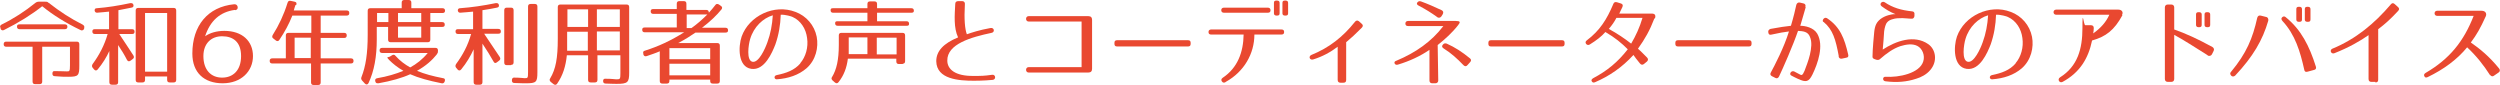 <?xml version="1.0" encoding="UTF-8"?>
<svg id="_レイヤー_1" xmlns="http://www.w3.org/2000/svg" version="1.1" viewBox="0 0 882.5 29.9">
  <!-- Generator: Adobe Illustrator 29.5.1, SVG Export Plug-In . SVG Version: 2.1.0 Build 141)  -->
  <defs>
    <style>
      .st0 {
        fill: #e94830;
      }
    </style>
  </defs>
  <path class="st0" d="M17.2,1c3.8,3,7.8,5.6,12,7.7.5.3.7.7.5,1.2v.3c-.3.5-.8.7-1.3.4-5.2-2.5-9.7-5.3-13.5-8.4-3.8,3-8.3,5.8-13.5,8.4-.5.3-1,0-1.2-.4v-.3c-.3-.5-.2-.9.3-1.2C4.8,6.6,8.8,4,12.5,1c.4-.3.7-.4,1.1-.4h2.4c.5,0,.8,0,1.1.4ZM24,27.1c-1,0-2.6,0-4.6-.2-.6,0-.9-.3-.9-.9h0c0-.7.3-1,.9-.9,1.9,0,3.3.1,4.2.1s1.1,0,1.1-2.1v-6.6h-9.8v12.3c0,.6-.3.9-.9.9h-1.6c-.6,0-.9-.3-.9-.9v-12.3H2.2c-.6,0-.9-.3-.9-.9h0c0-.6.3-.9.9-.9h24.9c.6,0,.9.3.9.9v7.5c0,3.6-.3,4-3.9,4ZM23.8,9.4c0,.6-.3.9-.9.9H6.9c-.6,0-.9-.3-.9-.9s.3-.8.9-.8h16c.6,0,.9.3.9.9Z"/>
  <path class="st0" d="M34.4,4.5c-.6,0-.9-.2-1-.8,0-.5.2-.8.8-.8,3.8-.3,7.6-.9,11.8-1.8.5,0,.9,0,1.1.6.1.5,0,.9-.7,1-1.4.3-2.9.6-4.6.9v6.7h4.8c.6,0,.9.3.9.9s-.3.8-.9.8h-4.5c2.5,3.8,4.2,6.3,5,7.6.3.5.2.9-.2,1.2l-.8.6c-.5.4-1,.3-1.3-.3-.8-1.6-1.9-3.4-3.1-5.2v13.1c0,.6-.3.9-.9.9h-1.3c-.6,0-.9-.3-.9-.9v-11c-1,2.2-2.3,4.3-4.1,6.5-.4.5-.9.5-1.3,0l-.5-.6c-.3-.4-.3-.8,0-1.3,2.3-3.1,4.2-6.7,5.3-10.6h-4.5c-.6,0-.9-.3-.9-.9s.3-.8.9-.8h5v-6.2c-1.3.1-2.7.3-4.4.4ZM61.4,29.1h-1.5c-.6,0-.9-.3-.9-.9v-1.2h-7.8v1.2c0,.6-.3.9-.9.9h-1.5c-.6,0-.9-.3-.9-.9V3.7c0-.6.3-.9.9-.9h12.5c.6,0,.9.3.9.9v24.5c0,.6-.3.9-.9.9ZM59,4.6h-7.8v20.7h7.8V4.6Z"/>
  <path class="st0" d="M82.9,3.5c-5.2.7-8.7,3.8-10.5,9.3,1.7-1.2,4.1-1.9,6.8-1.9,6.3,0,10.1,3.6,10.1,8.9s-4.1,9.6-10.7,9.6-10.7-3.8-10.7-10.5c0-9.8,5.4-16.5,14.8-17.4.6,0,1,.2,1.2.9h0c.1.7-.2,1.1-.9,1.2ZM71.8,19.8c0,4.9,2.7,7.6,6.6,7.6s6.7-2.6,6.7-7.6-2.8-7-6.7-7-6.6,2.6-6.6,7Z"/>
  <path class="st0" d="M104.3,1.8c-.2.5-.4,1.2-.6,1.9h18.7c.6,0,.9.3.9.9s-.3.9-.9.9h-9.2v6.1h8.3c.6,0,.9.3.9.9s-.3.9-.9.9h-8.3v7.2h10.7c.6,0,.9.3.9.9s-.3.9-.9.9h-10.7v6.7c0,.6-.3.9-.9.9h-1.6c-.6,0-.9-.3-.9-.9v-6.7h-13.7c-.6,0-.9-.3-.9-.9s.3-.9.9-.9h4.8v-8.1c0-.6.3-.9.9-.9h8.1v-6.1h-6.7c-1.2,3-2.7,5.8-4.6,8.6-.3.5-.8.5-1.2.2l-.9-.7c-.5-.3-.5-.8-.2-1.3,2.1-3.3,3.9-7.1,5.2-11.3.2-.6.5-.8,1.1-.7l1.4.3c.6.1.8.5.6,1.1ZM109.7,13.3h-5.7v7.2h5.7v-7.2Z"/>
  <path class="st0" d="M157.1,3.8c0,.5-.3.8-.9.8h-4.3v3.2h4.2c.6,0,.9.3.9.9s-.3.8-.9.8h-4.2v4.5c0,.6-.3.9-.9.9h-13.1c-.6,0-.9-.3-.9-.9v-4.5h-4v4.4c0,6.1-.9,11.1-2.9,15.4-.3.6-.8.7-1.3.2l-1-1.1c-.3-.4-.4-.7-.2-1.2,1.5-3.8,2.2-8.3,2.2-14.9V3.8c0-.6.3-.9.9-.9h11.1V.9c0-.6.3-.9.9-.9h1.6c.6,0,.9.3.9.9v2h11c.6,0,.9.3.9.9ZM154.2,19.2c-1.6,2-3.9,4.1-7,5.8,2.6,1.1,5.6,1.9,9.2,2.6.6,0,.8.5.6,1.1h0c-.2.6-.6.8-1.1.7-4.5-.9-8.2-1.9-11.1-3.2-2.8,1.3-6.7,2.4-11.2,3.2-.6,0-.9,0-1.1-.6h0c-.2-.7,0-1.1.7-1.2,3.5-.6,6.5-1.5,9.2-2.6-2.1-1.2-3.7-2.5-5-3.8s-.4-.9.2-1.2l.8-.5c.5-.3.9-.2,1.2.2,1.6,1.8,3.4,3.1,5.2,4.1,2.2-1.2,4.3-2.8,6.2-5.1h-16.1c-.6,0-.9-.3-.9-.9s.3-.9.9-.9h18.8c.6,0,.9.3.9.9v.2c0,.4,0,.7-.4,1.1ZM137.1,4.6h-4v3.2h4v-3.2ZM148.7,4.6h-8.2v3.2h8.2v-3.2ZM148.7,9.4h-8.2v3.9h8.2v-3.9Z"/>
  <path class="st0" d="M162.6,4.5c-.6,0-.9-.2-1-.8,0-.5.3-.8.8-.8,4.1-.3,8.2-.9,12.6-1.8.6,0,.9,0,1.1.6.1.5,0,.9-.7,1-1.4.3-3.1.6-5.1.9v6.6h5.6c.6,0,.9.3.9.9s-.3.8-.9.8h-5l5.5,8.2c.3.5.3.9-.2,1.3l-.8.6c-.5.4-.9.3-1.2-.3-1-1.8-2.3-3.9-3.9-6.3v13.6c0,.6-.3.9-.9.9h-1.3c-.6,0-.9-.3-.9-.9v-11.6c-1.1,2.4-2.5,4.8-4.4,7.1-.4.5-.9.5-1.3,0l-.5-.6c-.3-.4-.3-.8,0-1.3,2.3-3.1,4.2-6.6,5.3-10.6h-4.6c-.6,0-.9-.3-.9-.9s.3-.8.9-.8h5.3v-6.2c-1.3.1-2.9.3-4.7.4ZM180.4,23h-1.5c-.6,0-.9-.3-.9-.9V3.6c0-.6.3-.9.9-.9h1.5c.6,0,.9.3.9.9v18.4c0,.6-.3.9-.9.9ZM185.7,29.4c-.5,0-1.8,0-4.1-.1-.6,0-.9-.3-.9-.9h0c0-.7.3-1.1.9-1,2,0,3.2.2,3.6.2,1.1,0,1.2,0,1.2-2.2V2.3c0-.6.3-.9.9-.9h1.5c.6,0,.9.3.9.9v23.2c0,3.5-.4,3.9-4,3.9Z"/>
  <path class="st0" d="M217.8,29.6c-.4,0-1.7,0-4-.1-.6,0-.9-.3-.9-.9,0-.6.3-.9,1-.8,2.1,0,3.3.2,3.6.2,1.4,0,1.5,0,1.5-2.2v-6.3h-8.1v8.7c0,.6-.3.9-.9.9h-1.5c-.6,0-.9-.3-.9-.9v-8.7h-7.5c-.4,3.9-1.4,7.1-3.4,10-.3.5-.8.6-1.3.2l-1-.8c-.4-.4-.5-.8-.2-1.2,2-3.3,2.7-7.2,2.7-14V2.5c0-.6.3-.9.9-.9h23.4c.6,0,.9.3.9.9v23.1c0,3.5-.5,4-4.4,4ZM200.2,17.9h7.3v-6.7h-7.3v3.4c0,1.6,0,2.7,0,3.3ZM207.6,3.3h-7.3v6.2h7.3V3.3ZM218.8,3.3h-8.1v6.2h8.1V3.3ZM218.8,11.1h-8.1v6.7h8.1v-6.7Z"/>
  <path class="st0" d="M250.3,4.4h0c.7-.7,1.4-1.6,2.2-2.6.3-.5.8-.5,1.3-.2l.7.5c.5.3.5.8.2,1.2-1.7,2.1-4,4.3-6.9,6.5h8.3c.6,0,.9.3.9.9s-.3.8-.9.8h-10.6c-1.6,1.1-3.6,2.4-6.1,3.7h13.8c.6,0,.9.3.9.9v12.5c0,.6-.3.9-.9.9h-1.6c-.6,0-.9-.3-.9-.9v-.5h-14.4v.5c0,.6-.3.9-.9.9h-1.6c-.6,0-.9-.3-.9-.9v-10.5c-1.3.6-2.9,1.1-4.6,1.7-.6.2-1,0-1.2-.6v-.2c-.2-.6,0-1,.5-1.1,4.8-1.5,9.3-3.6,13.9-6.5h-13.9c-.6,0-.9-.3-.9-.9s.3-.8.9-.8h11.3v-4.8h-8.3c-.6,0-.9-.3-.9-.9s.3-.8.9-.8h8.3V1.3c0-.6.3-.9.9-.9h1.6c.6,0,.9.3.9.9v2.2h7c.6,0,.9.3.9.9ZM250.7,17h-14.4v3.9h14.4v-3.9ZM250.7,22.5h-14.4v4.1h14.4v-4.1ZM249.7,5.1h-7.3v4.8h1.7c1.7-1.2,3.6-2.8,5.6-4.8Z"/>
  <path class="st0" d="M282.5,22.3c1.9-2.2,2.9-5.6,2.4-8.9-.4-3.2-2.2-6.1-5.1-7.4-.3-.2-2.7-.9-4.2-.8-.1,3.5-.7,7.1-1.9,10.5-1.1,2.8-3.8,9.3-8.5,8.6-4.8-.7-4.6-7.9-3.4-11.4,2.6-7.3,11.5-11.6,19-8.7,3.8,1.4,6.7,4.7,7.5,8.8.7,3.7-.3,8.2-3.6,11.1-2.8,2.4-6.4,3.6-10.5,3.9-1,0-1.1-1.3,0-1.5,3.4-.7,6.2-1.7,8.3-4.1ZM265.6,21.8c2.2.5,4.5-4.6,5.3-6.9,1.1-3,1.7-6.2,1.9-9.5-3.4,1-6.7,4-8,8.4-.6,2-1.4,7.5.8,8Z"/>
  <path class="st0" d="M322.6,3.8c0,.5-.3.7-.9.7h-12.1v3h10.4c.6,0,.9.3.9.9s-.3.7-.9.7h-24.3c-.6,0-.9-.3-.9-.9s.3-.7.9-.7h10.5v-3h-12.1c-.6,0-.9-.3-.9-.9s.3-.7.9-.7h12.1v-1.5c0-.6.3-.9.9-.9h1.6c.6,0,.9.3.9.9v1.5h12.1c.6,0,.9.3.9.9ZM318.8,22.6h-1.5c-.6,0-.9-.3-.9-.9v-1h-17.1c-.4,3.2-1.4,5.9-3.3,8.3-.4.5-.8.5-1.3.1l-.8-.7c-.4-.4-.5-.8-.2-1.2,1.6-2.6,2.4-6.1,2.4-11.3v-3.4c0-.6.3-.9.9-.9h21.6c.6,0,.9.3.9.9v9.1c0,.6-.3.9-.9.9ZM299.5,19.1h6.7v-5.9h-6.6v3.7c0,1.1,0,1.7,0,2.2ZM316.5,13.3h-7v5.9h7v-5.9Z"/>
  <path class="st0" d="M340.6,1.6c-.3,5.1,0,8.7.7,10.5,1.7-.6,4.4-1.5,8.3-2.2,1.4-.3,1.7,1.5.4,1.7-7.1,1.5-15.7,3.9-15.6,9.8,0,3,2.7,5.5,9.3,5.4,2.8,0,3.7,0,6.5-.4,1.3-.2,1.5,1.7.2,1.8-3.2.3-6,.3-6.6.3-5.3,0-13.2-.5-13.3-6.9,0-3.6,2.6-6.3,7.7-8.4-1.6-3.4-1.2-7.8-1-11.8,0-.7.4-1,1.1-1h1.4c.6,0,1,.5.9,1.1Z"/>
  <path class="st0" d="M363.1,23.7h18.7V7.6h-18.7c-1.2,0-1.2-1.9,0-1.9h21.1c.9,0,1.3.5,1.3,1.3v17.3c0,.9-.5,1.3-1.3,1.3h-21.1c-1.2,0-1.2-1.9,0-1.9Z"/>
  <path class="st0" d="M419.4,16.4h-25.1c-.6,0-.9-.3-.9-.9v-.4c0-.6.3-.9.9-.9h25.1c.6,0,.9.3.9.9v.4c0,.6-.3.9-.9.9Z"/>
  <path class="st0" d="M432.6,29c-.5.3-1,.2-1.3-.3-.3-.5-.2-.9.4-1.3,5.2-3.5,7.2-9,7.3-15.2h-11.4c-.7,0-1-.3-1-.9,0-.6.4-.9,1-.9h24.7c.7,0,1,.3,1,.9s-.3.9-1,.9h-9.5c0,6.7-3.6,13.1-10.1,16.7ZM431.1,3.6c0-.6.4-.9,1-.9h15.4c.6,0,1,.3,1,.9s-.3.9-1,.9h-15.4c-.6,0-1-.3-1-.9ZM450.8,5.5h-.2c-.6,0-.9-.3-.9-.8V1c0-.6.3-.8.9-.8h.2c.6,0,.9.3.9.8v3.7c0,.6-.3.8-.9.8ZM453.8,5.5h-.2c-.6,0-.9-.3-.9-.8V1c0-.6.3-.8.9-.8h.2c.6,0,.9.3.9.8v3.7c0,.6-.3.8-.9.8Z"/>
  <path class="st0" d="M474.3,29.2h-1.1c-.6,0-1-.3-1-1v-11.7c-2.5,1.9-5.4,3.5-8.7,4.5-1.2.3-1.7-1.1-.6-1.6,6.2-2.5,11.1-6.3,15.4-11.7.4-.5.9-.6,1.4-.2l1,.9c.5.4.5.9,0,1.4-2.3,2.3-3.8,3.7-5.5,5.1v13.3c0,.7-.3,1-1,1Z"/>
  <path class="st0" d="M506.8,29.4h-1.2c-.6,0-1-.3-1-1v-10.8c-3.2,2.2-7.1,4-11.1,5.2-.6.2-1,0-1.2-.4-.2-.4,0-.8.7-1,6.7-2.8,12.3-6.7,16.5-12.2h-12.4c-.7,0-1-.3-1-.9s.4-.9,1-.9h16.8c1.6,0,1.7.4.8,1.5-2.2,2.8-4.7,5-7.2,7l.2,12.5c0,.6-.4,1-1,1ZM507.3,6c-2.1-1.5-4-2.7-6.5-4-.6-.3-.8-.7-.5-1.1.3-.4.7-.6,1.3-.4,2.5.9,4.7,1.9,7.3,3.1.6.3.7.8.4,1.4l-.5.8c-.4.5-.9.6-1.4.3ZM516.6,23c-2.2-2.3-4.4-4.3-7-5.9-.6-.4-.7-.8-.3-1.3h0c.4-.5.8-.6,1.4-.4,2.9,1.3,5.4,2.9,8.2,5.2.5.4.5.9,0,1.4l-.9,1c-.4.5-.9.5-1.4,0Z"/>
  <path class="st0" d="M551.4,16.4h-25.1c-.6,0-.9-.3-.9-.9v-.4c0-.6.3-.9.9-.9h25.1c.6,0,.9.3.9.9v.4c0,.6-.3.9-.9.9Z"/>
  <path class="st0" d="M584,6.5c-1.6,4.2-3.3,7.2-5.8,10.7.6.5,1.1,1,1.7,1.6s.9.9,1.5,1.5c.5.5.4,1,0,1.4l-1.1.9c-.5.4-1,.3-1.4-.2-1.1-1.4-1.8-2.2-2.3-3-4,4.4-8.6,7.5-13.5,9.6-.6.3-1,.1-1.2-.3-.3-.4,0-.8.5-1.1,4.9-2.6,8.6-5.6,12.2-10.2-2.3-2.3-4.5-4.1-7.9-6.1-1.4,1.6-3.1,2.9-5.5,4.4-.5.3-1,.2-1.3-.2-.3-.4-.3-.9.3-1.3,4.5-3.4,7-7.3,9.3-12.8.2-.6.7-.8,1.3-.6l1.3.4c.7.2.9.6.6,1.3-.4.8-.7,1.5-1.1,2.3h11.5c1,0,1.5.5,1.1,1.7ZM567.9,10.2c3.1,1.7,5.6,3.4,7.9,5.2,1.6-2.7,3-5.7,4-9.1h-9.2c-.8,1.5-1.5,2.5-2.6,3.8Z"/>
  <path class="st0" d="M617.4,16.4h-25.1c-.6,0-.9-.3-.9-.9v-.4c0-.6.3-.9.9-.9h25.1c.6,0,.9.3.9.9v.4c0,.6-.3.9-.9.9Z"/>
  <path class="st0" d="M637.4,2.6c-.4,1.3-1.1,3.9-1.9,6.5,1.7,0,4.7.6,6,2.8,2.4,4.2.2,10.5-1.7,14.4-1.3,2.6-2.2,2.9-5.2,1.5-.9-.4-1.6-.8-2.2-1.1-1-.4-.2-1.9.9-1.5.5.3,1.2.6,1.9,1,.7.4.9.4,1.3-.2l.5-1h0c.6-1.6,1.4-3.6,1.9-5.7.5-2.2.8-4.5,0-6.3-.7-1.9-2.5-2-4.2-2.1-1.7,5-5.4,13.4-6.7,16.1-.3.6-.8.8-1.3.5l-1.2-.6c-.6-.3-.7-.8-.4-1.3,1.3-2.4,4.7-8.9,6.4-14.5-1.7.2-3.4.5-6.1,1.1-.7.2-1.1,0-1.2-.8-.1-.6.2-1,.8-1.2,3.3-.6,5.2-.9,7.2-1.1.9-3,1.6-5.9,1.9-7.4.2-.6.6-.9,1.2-.8l1.3.3c.6.1.9.6.7,1.2ZM649.1,19.9c-1.1-6-2.1-9.4-5.3-12.1-.9-.2,0-2,1.1-1.4,4.7,3.1,6.2,7.2,7.5,12.8.2.7,0,1.1-.8,1.2l-1.4.3c-.7.1-1-.2-1.2-.8Z"/>
  <path class="st0" d="M674.9,6.6c-1.3,0-2.3-.2-3.3-.2-1.3,0-2.4,0-3.6.4-1.5.4-2.2,1.3-2.5,2.4-.2.6-.3,1.2-.4,1.9,0,.6-.4,5.6-.5,6.4,4.6-3,11.1-5.4,16.1-1.9,2.7,1.9,3.3,6.1.7,9.1-1.3,1.6-3.3,2.6-5,3.1-3.3,1.1-6.8,1.4-10.8.9-1.2-.1-1.1-1.7,0-1.6,4.7.3,12-1.2,13.3-5.4.7-2.1-.3-4.6-2.1-5.5-1.8-.9-4-.5-6,.1-2.6.9-4.8,2.5-7.1,4.5-.4.4-.8.4-1.3.3l-.6-.2c-.6-.2-.9-.5-.8-1.1,0-2.2.5-7.7.6-8.5.1-1,.3-2,.7-2.8.9-1.8,3-2.9,5-3.3.7-.2,1.5-.2,1.8-.2-2-.8-3.4-1.7-4.9-2.8-1-.8.2-2,1.1-1.4,2.8,1.9,5.8,2.8,9.6,3.2.7,0,1,.5.9,1.1v.6c-.1.6-.5,1-1.1.9Z"/>
  <path class="st0" d="M711.5,22.3c1.9-2.2,2.9-5.6,2.4-8.9-.4-3.2-2.2-6.1-5.1-7.4-.3-.2-2.7-.9-4.2-.8-.1,3.5-.7,7.1-1.9,10.5-1.1,2.8-3.8,9.3-8.5,8.6-4.8-.7-4.6-7.9-3.4-11.4,2.6-7.3,11.5-11.6,19-8.7,3.8,1.4,6.7,4.7,7.5,8.8.7,3.7-.3,8.2-3.6,11.1-2.8,2.4-6.4,3.6-10.5,3.9-1,0-1.1-1.3,0-1.5,3.4-.7,6.2-1.7,8.3-4.1ZM694.6,21.8c2.2.5,4.5-4.6,5.3-6.9,1.1-3,1.7-6.2,1.9-9.5-3.4,1-6.7,4-8,8.4-.6,2-1.4,7.5.8,8Z"/>
  <path class="st0" d="M749.2,5.4c-2.9,5.3-5.8,7.5-10.7,8.9-1.3,6.3-4.3,11.3-10.4,14.6-1.1.6-2-.9-.9-1.6,6.2-3.9,7.9-10,7.9-17.4s.4-1,1-1h2c.7,0,1,.4,1,1,0,.7-.1,1.3-.2,1.9,2.7-1.9,4.6-4.1,5.7-6.6h-18.8c-1.2,0-1.2-1.8,0-1.8h22c1.2,0,1.8.9,1.3,1.8Z"/>
  <path class="st0" d="M779.3,19.5c-4.6-2.9-8.5-5.4-11.8-7.2v15.6c0,.6-.4,1-1,1h-1.3c-.6,0-1-.4-1-1V2.6c0-.6.4-1,1-1h1.3c.6,0,1,.4,1,1v7.8c4,1.4,8.2,3.3,13.5,6.2.5.3.7.9.4,1.4l-.6,1.2c-.3.5-.9.7-1.5.4ZM776.3,9.6h-.2c-.6,0-.9-.3-.9-.8v-3.7c0-.6.3-.8.9-.8h.2c.6,0,.9.3.9.8v3.7c0,.6-.3.8-.9.8ZM779.3,9.6h-.2c-.6,0-.9-.3-.9-.8v-3.7c0-.6.3-.8.9-.8h.2c.6,0,.9.3.9.8v3.7c0,.6-.3.8-.9.8Z"/>
  <path class="st0" d="M800.7,7.3c-2,6.9-5.4,12.7-11.7,19.4-.5.4-1,.4-1.4,0-.4-.5-.5-.9,0-1.4,5.4-6.5,7.6-11.8,9.2-19,.2-.7.6-.9,1.2-.8l2,.5c.6.1.8.8.7,1.2ZM813.4,24.6c-1.4-6.3-3.2-12.4-7.7-17.2-.4-.5-.5-.9-.1-1.3.4-.4.9-.4,1.3,0,5.4,4.4,8.3,10.1,10.6,17.4.2.6,0,1.1-.7,1.2l-2.2.6c-.7.2-1.1,0-1.2-.7ZM811.7,7.7h-.2c-.6,0-.9-.3-.9-.8v-3.7c0-.6.3-.8.9-.8h.2c.6,0,.9.3.9.8v3.7c0,.6-.3.8-.9.8ZM814.7,7.7h-.2c-.6,0-.9-.3-.9-.8v-3.7c0-.6.3-.8.9-.8h.2c.6,0,.9.3.9.8v3.7c0,.6-.3.8-.9.8Z"/>
  <path class="st0" d="M838.5,28.9h-1.4c-.6,0-1-.3-1-1v-15.5c-3,2.1-7,4.4-12.1,6.4-1.1.4-1.8-1.1-.7-1.6,8.3-3.4,14.9-8.9,20.7-15.7.4-.5.9-.5,1.4,0l1.1,1c.5.4.5.9,0,1.4-2.7,2.9-4.6,4.6-7,6.4v17.8c0,.7-.3,1-1,1Z"/>
  <path class="st0" d="M879.1,26.7c-2.5-3.9-4.9-6.9-8.2-10-3.5,4.3-8.3,7.8-13.9,10.5-.6.3-1,.2-1.2-.3-.3-.5,0-.9.5-1.2,8.4-4.9,13.4-11.1,16.9-20.1h-12.9c-1.2,0-1.2-1.8,0-1.8h15.7c1.3,0,1.9.9,1.5,1.9-1.9,4.2-3.2,6.5-5.3,9.3,3.3,2.3,6.5,4.9,10,9.2.4.5.3,1.1-.2,1.4l-1.6,1.1c-.5.4-1,.3-1.4-.3Z"/>
</svg>